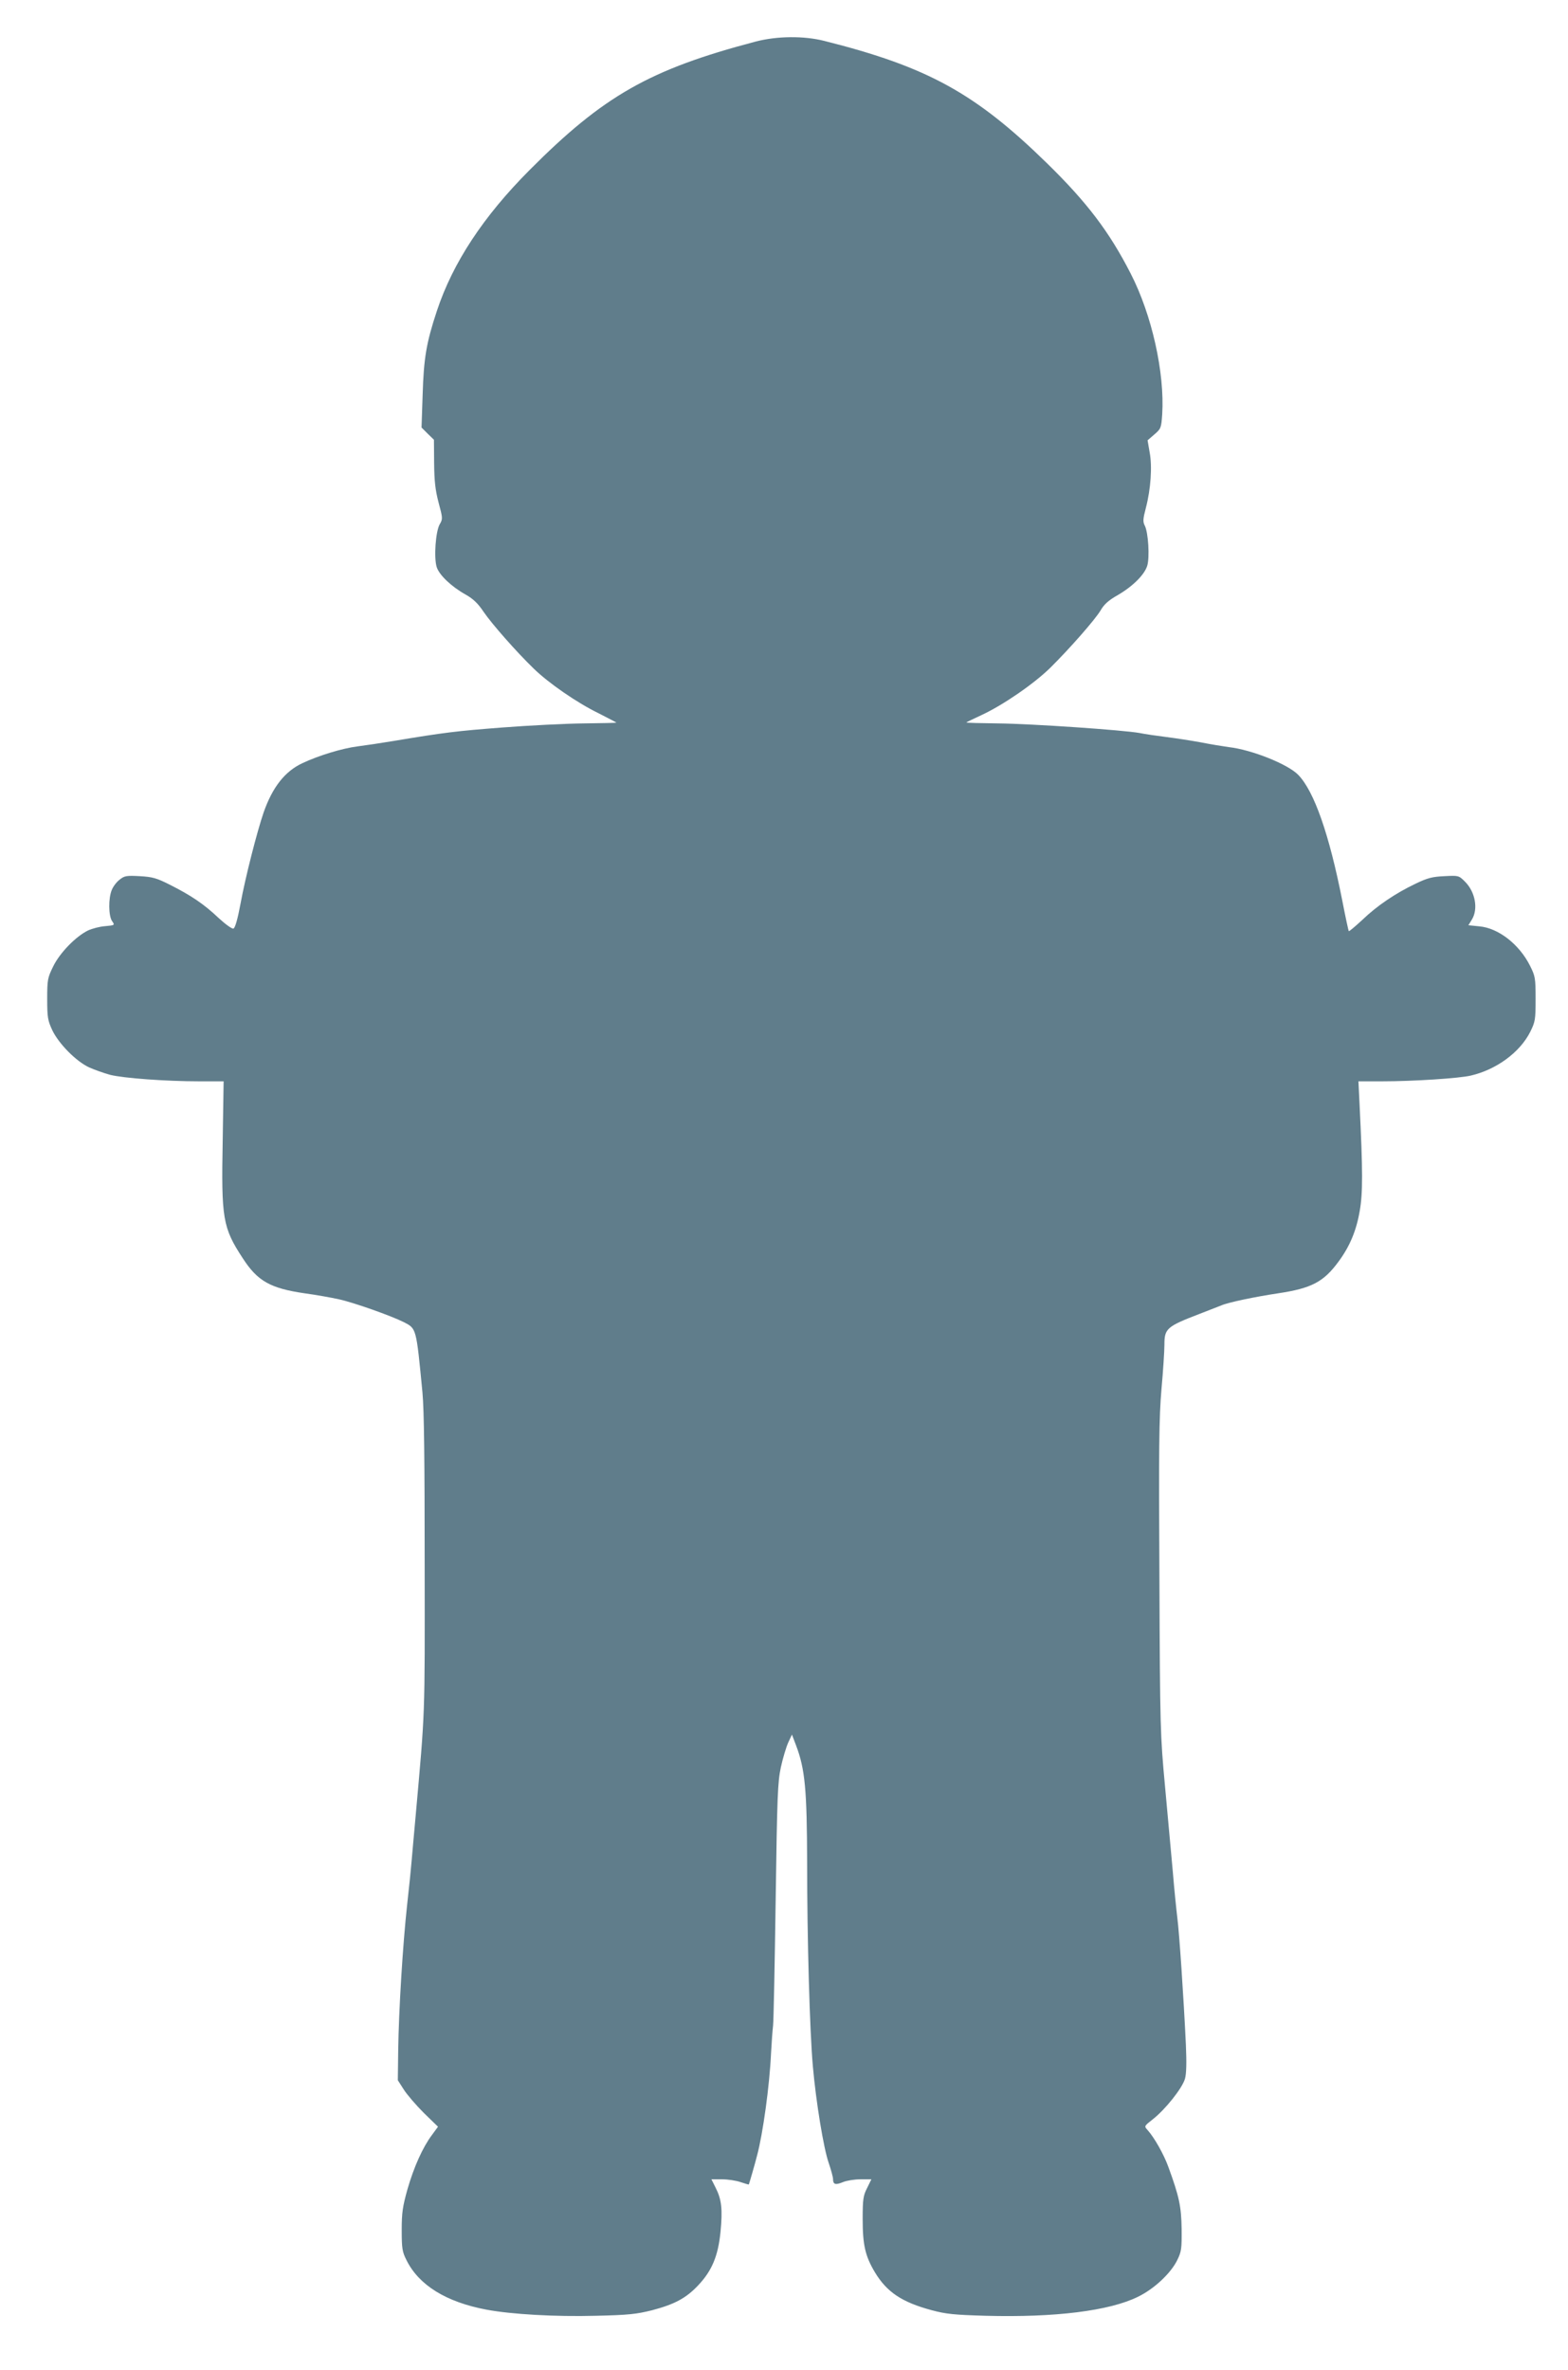 <?xml version="1.0" standalone="no"?>
<!DOCTYPE svg PUBLIC "-//W3C//DTD SVG 20010904//EN"
 "http://www.w3.org/TR/2001/REC-SVG-20010904/DTD/svg10.dtd">
<svg version="1.0" xmlns="http://www.w3.org/2000/svg"
 width="847pt" height="1280pt" viewBox="0 0 847 1280"
 preserveAspectRatio="xMidYMid meet">
<g transform="translate(0,1280) scale(0.1,-0.1)"
fill="#607d8b" stroke="none">
<path d="M4080 12575 c-569 -150 -819 -291 -1220 -694 -249 -250 -414 -500
-500 -760 -57 -172 -71 -254 -77 -453 l-6 -177 33 -33 34 -33 1 -125 c1 -97 6
-145 24 -214 23 -85 23 -89 6 -118 -22 -39 -32 -180 -16 -231 14 -43 79 -105
156 -148 41 -23 67 -48 97 -93 45 -66 178 -217 271 -307 80 -78 233 -184 350
-241 53 -27 97 -50 97 -51 0 -1 -80 -3 -178 -4 -97 -1 -294 -11 -437 -22 -248
-19 -315 -27 -590 -73 -66 -11 -153 -24 -193 -29 -86 -11 -212 -50 -299 -91
-94 -44 -161 -129 -209 -266 -35 -102 -99 -351 -125 -494 -15 -81 -29 -130
-38 -133 -7 -3 -42 22 -80 57 -79 75 -149 122 -262 179 -73 37 -95 43 -164 47
-72 4 -83 2 -109 -19 -16 -12 -35 -37 -42 -55 -19 -45 -18 -139 1 -168 16 -23
16 -23 -37 -28 -29 -2 -70 -13 -92 -23 -66 -32 -152 -120 -188 -193 -31 -63
-33 -73 -33 -177 0 -99 3 -116 27 -168 35 -74 130 -170 200 -202 29 -13 80
-31 113 -40 72 -18 300 -35 482 -35 l131 0 -5 -320 c-8 -422 0 -470 108 -635
80 -124 149 -163 335 -190 60 -8 143 -23 184 -32 79 -17 282 -89 350 -123 70
-36 68 -28 102 -380 9 -96 12 -365 12 -930 1 -836 3 -779 -49 -1360 -8 -91
-18 -196 -21 -235 -3 -38 -14 -149 -25 -245 -23 -210 -45 -565 -48 -785 l-2
-160 32 -50 c17 -27 66 -84 108 -126 l77 -75 -33 -45 c-50 -67 -97 -172 -132
-293 -26 -93 -31 -126 -31 -220 0 -100 3 -118 26 -163 67 -135 214 -226 432
-267 133 -25 373 -39 591 -33 177 4 220 9 304 30 121 32 183 65 248 134 75 79
108 159 121 288 12 123 6 176 -26 239 l-23 46 57 0 c32 0 77 -7 100 -15 24 -8
44 -14 45 -13 2 4 33 110 45 158 31 116 67 375 75 550 3 58 8 125 11 150 3 25
9 329 14 675 8 569 11 639 28 720 11 50 29 110 40 134 l20 43 22 -58 c49 -129
59 -239 60 -636 0 -412 14 -909 31 -1098 17 -193 58 -442 85 -520 13 -38 24
-78 24 -89 0 -29 13 -33 54 -16 19 8 62 15 94 15 l59 0 -23 -47 c-21 -41 -24
-60 -24 -168 0 -140 14 -200 66 -287 65 -108 147 -162 307 -205 78 -21 123
-25 291 -30 373 -10 669 26 824 103 88 43 178 128 212 199 22 45 24 62 23 167
-2 122 -13 174 -71 333 -25 70 -77 161 -113 201 -19 21 -19 21 28 58 68 53
160 169 174 219 8 28 9 88 5 182 -12 257 -36 609 -46 685 -5 41 -17 156 -25
255 -9 99 -28 306 -42 460 -25 270 -27 309 -30 1120 -4 701 -2 870 11 1021 9
99 16 208 16 242 0 87 13 98 190 166 52 20 105 41 118 46 36 16 185 47 306 65
180 27 246 61 327 172 60 81 96 167 114 273 17 96 17 214 -1 578 l-6 122 128
0 c168 0 416 16 479 31 138 32 265 125 321 236 27 55 29 65 29 178 0 113 -2
123 -30 179 -58 116 -171 204 -274 213 l-59 6 19 31 c35 57 18 149 -37 204
-34 34 -35 34 -112 30 -64 -3 -90 -9 -156 -41 -107 -51 -207 -118 -288 -196
-38 -35 -70 -62 -72 -60 -2 2 -18 76 -35 164 -71 360 -152 591 -238 680 -56
58 -252 136 -375 150 -29 4 -98 15 -153 26 -55 10 -140 23 -188 29 -48 6 -111
15 -140 21 -87 16 -581 50 -764 52 -95 1 -173 3 -173 5 0 1 38 20 84 41 114
53 280 167 369 254 107 106 242 260 272 310 19 33 43 55 93 83 82 48 144 110
159 158 14 45 6 180 -13 217 -11 21 -10 36 6 97 26 99 35 223 20 300 l-11 64
37 32 c35 30 37 35 42 108 14 225 -56 538 -170 760 -116 227 -237 386 -454
598 -386 377 -644 519 -1201 659 -110 28 -256 27 -373 -4z"/>
</g>
</svg>
